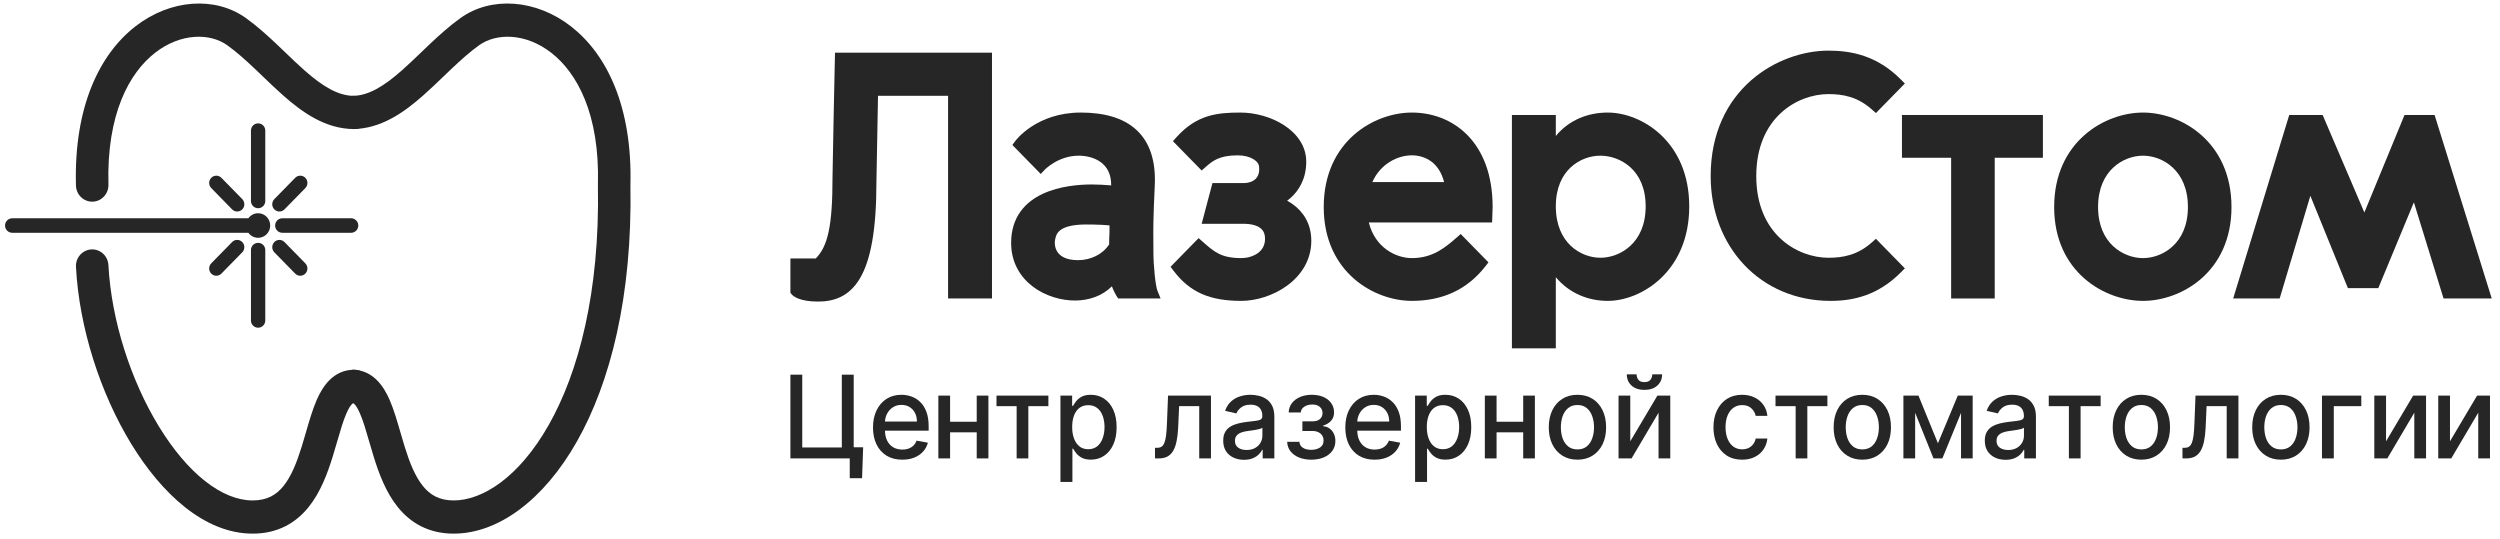 <?xml version="1.0" encoding="UTF-8"?> <svg xmlns="http://www.w3.org/2000/svg" width="557" height="120" viewBox="0 0 557 120" fill="none"><path fill-rule="evenodd" clip-rule="evenodd" d="M34.532 11.777C28.85 16.207 23.732 25.352 24.161 41.133C24.216 43.174 22.641 44.875 20.642 44.932C18.643 44.989 16.977 43.38 16.922 41.338C16.445 23.836 22.148 12.128 30.137 5.899C37.985 -0.22 47.982 -0.841 54.754 3.999C57.227 5.767 59.524 7.844 61.658 9.863C62.337 10.504 62.991 11.132 63.63 11.746C65.064 13.123 66.427 14.431 67.832 15.672C71.928 19.29 75.354 21.359 78.929 21.359C80.929 21.359 82.55 23.014 82.55 25.057C82.55 27.099 80.929 28.755 78.929 28.755C72.547 28.755 67.374 25.046 63.095 21.267C61.572 19.921 60.031 18.442 58.546 17.017C57.932 16.427 57.327 15.847 56.737 15.289C54.657 13.321 52.654 11.526 50.601 10.058C46.878 7.397 40.355 7.237 34.532 11.777ZM20.347 55.57C22.344 55.461 24.05 57.026 24.157 59.065C24.802 71.354 29.126 84.736 35.382 94.98C41.788 105.47 49.444 111.497 56.298 111.497C59.542 111.497 61.575 110.243 63.152 108.291C64.885 106.148 66.104 103.1 67.218 99.516C67.508 98.582 67.799 97.576 68.098 96.546C68.843 93.972 69.632 91.246 70.557 89.122C71.838 86.177 74.219 82.376 78.929 82.376C80.929 82.376 82.55 84.031 82.55 86.074C82.55 88.116 80.929 89.772 78.929 89.772C78.929 89.772 78.925 89.771 78.922 89.771C78.84 89.763 78.228 89.705 77.174 92.126C76.45 93.792 75.885 95.745 75.216 98.061C74.887 99.201 74.532 100.429 74.12 101.753C72.971 105.45 71.418 109.682 68.737 112.999C65.902 116.508 61.881 118.893 56.298 118.893C45.5 118.893 35.957 109.898 29.237 98.893C22.366 87.643 17.639 73.058 16.925 59.461C16.818 57.422 18.351 55.68 20.347 55.57Z" fill="#262626"></path><path fill-rule="evenodd" clip-rule="evenodd" d="M122.847 11.777C128.528 16.207 133.647 25.352 133.218 41.133L133.215 41.219L133.217 41.305C133.66 65.18 128.886 82.969 122.273 94.651C115.577 106.482 107.391 111.497 101.08 111.497C97.837 111.497 95.803 110.243 94.226 108.291C92.494 106.148 91.275 103.1 90.16 99.516C89.87 98.582 89.579 97.576 89.281 96.546C88.535 93.972 87.746 91.246 86.821 89.122C85.54 86.177 83.159 82.376 78.449 82.376V89.772C78.449 89.772 78.453 89.771 78.456 89.771C78.539 89.763 79.15 89.705 80.204 92.126C80.929 93.792 81.493 95.745 82.162 98.061C82.492 99.201 82.846 100.429 83.258 101.753C84.407 105.45 85.96 109.682 88.641 112.999C91.477 116.508 95.497 118.893 101.08 118.893C111.063 118.893 121.208 111.312 128.543 98.353C135.953 85.262 140.908 66.1 140.459 41.251C140.914 23.798 135.217 12.117 127.241 5.899C119.393 -0.22 109.396 -0.841 102.624 3.999C100.151 5.767 97.854 7.844 95.72 9.863C95.041 10.504 94.388 11.132 93.748 11.746C92.314 13.123 90.951 14.431 89.546 15.672C85.45 19.29 82.024 21.359 78.449 21.359V28.755C84.831 28.755 90.005 25.046 94.283 21.267C95.807 19.921 97.347 18.442 98.832 17.017C99.446 16.427 100.051 15.847 100.641 15.289C102.721 13.321 104.724 11.526 106.777 10.058C110.501 7.397 117.024 7.237 122.847 11.777Z" fill="#262626"></path><path d="M57.509 54.606C58.114 54.607 58.604 55.097 58.605 55.702V71.416C58.605 72.021 58.114 72.513 57.509 72.513C56.904 72.513 56.413 72.021 56.413 71.416V55.702C56.413 55.097 56.904 54.606 57.509 54.606ZM61.477 54.278C61.904 53.842 62.599 53.841 63.026 54.278L67.675 59.026C68.103 59.463 68.103 60.172 67.675 60.609C67.247 61.046 66.554 61.046 66.126 60.609L61.477 55.861C61.049 55.424 61.049 54.715 61.477 54.278ZM52.071 54.278C52.499 53.842 53.193 53.841 53.621 54.278C54.049 54.715 54.049 55.424 53.621 55.861L48.972 60.609C48.544 61.046 47.85 61.046 47.422 60.609C46.994 60.172 46.994 59.463 47.422 59.026L52.071 54.278ZM57.509 48.009C58.719 48.009 59.7 49.011 59.7 50.247C59.7 51.483 58.719 52.485 57.509 52.485C56.699 52.485 55.992 52.035 55.613 51.367H2.742C2.124 51.367 1.623 50.866 1.623 50.248C1.623 49.63 2.124 49.129 2.742 49.129H55.611C55.99 48.46 56.697 48.009 57.509 48.009ZM78.212 49.129C78.83 49.129 79.33 49.63 79.33 50.248C79.33 50.866 78.83 51.367 78.212 51.367H62.917C62.299 51.367 61.798 50.866 61.798 50.248C61.798 49.63 62.299 49.129 62.917 49.129H78.212ZM47.423 39.968C47.851 39.531 48.544 39.531 48.972 39.968L53.621 44.716C54.049 45.153 54.049 45.861 53.621 46.298C53.193 46.735 52.499 46.735 52.071 46.298L47.423 41.55C46.995 41.113 46.995 40.405 47.423 39.968ZM66.126 39.968C66.554 39.531 67.247 39.531 67.675 39.968C68.103 40.405 68.103 41.113 67.675 41.55L63.026 46.298C62.598 46.735 61.904 46.735 61.477 46.298C61.049 45.861 61.049 45.153 61.477 44.716L66.126 39.968ZM57.509 27.986C58.114 27.986 58.605 28.477 58.605 29.082V44.796C58.605 45.401 58.114 45.891 57.509 45.892C56.904 45.892 56.413 45.401 56.413 44.796V29.082C56.413 28.477 56.904 27.986 57.509 27.986Z" fill="#262626"></path><path d="M55.613 51.367L56.048 51.12L55.904 50.867H55.613V51.367ZM55.611 49.129V49.629H55.903L56.046 49.375L55.611 49.129ZM57.509 54.606L57.509 55.106C57.838 55.107 58.105 55.373 58.105 55.702L58.605 55.702H59.105C59.104 54.821 58.39 54.107 57.509 54.106L57.509 54.606ZM58.605 55.702L58.105 55.702V71.416H58.605H59.105V55.702H58.605ZM58.605 71.416H58.105C58.105 71.745 57.837 72.013 57.509 72.013L57.509 72.513V73.013C58.39 73.012 59.105 72.297 59.105 71.416H58.605ZM57.509 72.513L57.509 72.013C57.18 72.013 56.913 71.746 56.913 71.416H56.413H55.913C55.913 72.297 56.627 73.013 57.509 73.013V72.513ZM56.413 71.416H56.913V55.702H56.413H55.913V71.416H56.413ZM56.413 55.702H56.913C56.913 55.373 57.18 55.106 57.509 55.106L57.509 54.606L57.509 54.106C56.628 54.106 55.913 54.821 55.913 55.702H56.413ZM61.477 54.278L61.834 54.628C62.066 54.392 62.437 54.392 62.669 54.628L63.026 54.278L63.384 53.928C62.76 53.291 61.743 53.292 61.119 53.928L61.477 54.278ZM63.026 54.278L62.669 54.628L67.317 59.376L67.675 59.026L68.032 58.677L63.384 53.928L63.026 54.278ZM67.675 59.026L67.317 59.376C67.555 59.619 67.555 60.017 67.318 60.26L67.675 60.609L68.032 60.959C68.65 60.328 68.65 59.308 68.032 58.677L67.675 59.026ZM67.675 60.609L67.318 60.26C67.086 60.496 66.715 60.496 66.483 60.26L66.126 60.609L65.769 60.959C66.393 61.596 67.408 61.596 68.032 60.959L67.675 60.609ZM66.126 60.609L66.483 60.26L61.834 55.511L61.477 55.861L61.119 56.211L65.769 60.959L66.126 60.609ZM61.477 55.861L61.834 55.511C61.596 55.269 61.596 54.871 61.834 54.628L61.477 54.278L61.119 53.928C60.501 54.56 60.501 55.58 61.119 56.211L61.477 55.861ZM52.071 54.278L52.428 54.628C52.66 54.391 53.032 54.392 53.264 54.628L53.621 54.278L53.978 53.929C53.354 53.291 52.338 53.292 51.714 53.928L52.071 54.278ZM53.621 54.278L53.264 54.628C53.501 54.871 53.501 55.269 53.264 55.512L53.621 55.861L53.978 56.211C54.596 55.58 54.596 54.56 53.978 53.929L53.621 54.278ZM53.621 55.861L53.264 55.512L48.614 60.26L48.972 60.609L49.329 60.959L53.978 56.211L53.621 55.861ZM48.972 60.609L48.614 60.26C48.383 60.496 48.011 60.496 47.779 60.26L47.422 60.609L47.065 60.959C47.688 61.596 48.705 61.596 49.329 60.959L48.972 60.609ZM47.422 60.609L47.779 60.26C47.541 60.017 47.541 59.619 47.779 59.376L47.422 59.026L47.065 58.676C46.446 59.308 46.446 60.328 47.065 60.959L47.422 60.609ZM47.422 59.026L47.779 59.376L52.428 54.628L52.071 54.278L51.714 53.928L47.065 58.676L47.422 59.026ZM57.509 48.009L57.509 48.509C58.433 48.509 59.2 49.277 59.2 50.247H59.7H60.2C60.2 48.745 59.005 47.509 57.509 47.509L57.509 48.009ZM59.7 50.247H59.2C59.2 51.217 58.433 51.985 57.509 51.985L57.509 52.485V52.985C59.005 52.985 60.2 51.749 60.2 50.247H59.7ZM57.509 52.485L57.509 51.985C56.89 51.985 56.344 51.642 56.048 51.12L55.613 51.367L55.178 51.614C55.641 52.428 56.507 52.985 57.509 52.985V52.485ZM55.613 51.367V50.867H2.742V51.367L2.742 51.867H55.613V51.367ZM2.742 51.367V50.867C2.4 50.867 2.123 50.59 2.123 50.248L1.623 50.248H1.123C1.123 51.142 1.848 51.867 2.742 51.867L2.742 51.367ZM1.623 50.248L2.123 50.248C2.123 49.906 2.4 49.629 2.742 49.629L2.742 49.129V48.629C1.848 48.629 1.123 49.354 1.123 50.248H1.623ZM2.742 49.129L2.742 49.629H55.611V49.129V48.629H2.742V49.129ZM55.611 49.129L56.046 49.375C56.342 48.853 56.889 48.509 57.509 48.509L57.509 48.009L57.509 47.509C56.506 47.509 55.638 48.067 55.176 48.883L55.611 49.129ZM78.212 49.129L78.212 49.629C78.553 49.629 78.83 49.906 78.83 50.248H79.33L79.83 50.248C79.83 49.355 79.106 48.629 78.212 48.629L78.212 49.129ZM79.33 50.248H78.83C78.83 50.59 78.553 50.867 78.212 50.867L78.212 51.367V51.867C79.106 51.867 79.83 51.142 79.83 50.248L79.33 50.248ZM78.212 51.367L78.212 50.867H62.917V51.367V51.867H78.212V51.367ZM62.917 51.367V50.867C62.575 50.867 62.298 50.59 62.298 50.248H61.798H61.298C61.298 51.142 62.023 51.867 62.917 51.867V51.367ZM61.798 50.248H62.298C62.298 49.906 62.575 49.629 62.917 49.629V49.129V48.629C62.023 48.629 61.298 49.354 61.298 50.248H61.798ZM62.917 49.129V49.629H78.212L78.212 49.129L78.212 48.629H62.917V49.129ZM47.423 39.968L47.78 40.318C48.012 40.081 48.383 40.081 48.614 40.318L48.972 39.968L49.329 39.618C48.705 38.981 47.69 38.981 47.066 39.618L47.423 39.968ZM48.972 39.968L48.614 40.318L53.264 45.066L53.621 44.716L53.978 44.366L49.329 39.618L48.972 39.968ZM53.621 44.716L53.264 45.066C53.501 45.308 53.501 45.705 53.264 45.948L53.621 46.298L53.978 46.648C54.596 46.016 54.596 44.997 53.978 44.366L53.621 44.716ZM53.621 46.298L53.264 45.948C53.032 46.185 52.66 46.185 52.428 45.948L52.071 46.298L51.714 46.648C52.338 47.285 53.354 47.285 53.978 46.648L53.621 46.298ZM52.071 46.298L52.428 45.948L47.78 41.2L47.423 41.55L47.066 41.9L51.714 46.648L52.071 46.298ZM47.423 41.55L47.78 41.2C47.542 40.957 47.542 40.56 47.78 40.318L47.423 39.968L47.066 39.618C46.447 40.249 46.447 41.268 47.066 41.9L47.423 41.55ZM66.126 39.968L66.483 40.318C66.715 40.081 67.086 40.081 67.318 40.318L67.675 39.968L68.032 39.618C67.408 38.981 66.393 38.981 65.769 39.618L66.126 39.968ZM67.675 39.968L67.318 40.318C67.555 40.56 67.555 40.957 67.318 41.2L67.675 41.55L68.032 41.9C68.65 41.268 68.65 40.249 68.032 39.618L67.675 39.968ZM67.675 41.55L67.318 41.2L62.669 45.948L63.026 46.298L63.384 46.648L68.032 41.9L67.675 41.55ZM63.026 46.298L62.669 45.948C62.437 46.185 62.066 46.185 61.834 45.948L61.477 46.298L61.119 46.648C61.743 47.285 62.76 47.285 63.384 46.648L63.026 46.298ZM61.477 46.298L61.834 45.948C61.596 45.705 61.596 45.308 61.834 45.066L61.477 44.716L61.119 44.366C60.501 44.997 60.501 46.016 61.119 46.648L61.477 46.298ZM61.477 44.716L61.834 45.066L66.483 40.318L66.126 39.968L65.769 39.618L61.119 44.366L61.477 44.716ZM57.509 27.986L57.509 28.486C57.838 28.486 58.105 28.753 58.105 29.082H58.605H59.105C59.105 28.201 58.39 27.487 57.509 27.486L57.509 27.986ZM58.605 29.082H58.105V44.796H58.605H59.105V29.082H58.605ZM58.605 44.796H58.105C58.105 45.125 57.838 45.392 57.509 45.392L57.509 45.892V46.392C58.39 46.391 59.105 45.677 59.105 44.796H58.605ZM57.509 45.892L57.509 45.392C57.179 45.392 56.913 45.125 56.913 44.796H56.413H55.913C55.913 45.677 56.627 46.392 57.509 46.392V45.892ZM56.413 44.796H56.913V29.082H56.413H55.913V44.796H56.413ZM56.413 29.082H56.913C56.913 28.753 57.179 28.486 57.509 28.486L57.509 27.986L57.509 27.486C56.628 27.486 55.913 28.201 55.913 29.082H56.413Z" fill="#262626"></path><path d="M545.856 98.318L551.895 88.141H554.768V102.135H552.154V91.95L546.141 102.135H543.242V88.141H545.856V98.318Z" fill="#262626"></path><path d="M531.61 98.318L537.649 88.141H540.522V102.135H537.908V91.95L531.896 102.135H528.996V88.141H531.61V98.318Z" fill="#262626"></path><path d="M526.096 88.141V90.492H519.968V102.135H517.336V88.141H526.096Z" fill="#262626"></path><path d="M508.181 102.417C506.896 102.417 505.775 102.116 504.817 101.515C503.86 100.914 503.117 100.073 502.587 98.992C502.058 97.91 501.793 96.647 501.793 95.202C501.793 93.75 502.058 92.481 502.587 91.393C503.117 90.306 503.86 89.462 504.817 88.861C505.775 88.259 506.896 87.959 508.181 87.959C509.465 87.959 510.586 88.259 511.544 88.861C512.501 89.462 513.245 90.306 513.774 91.393C514.303 92.481 514.568 93.75 514.568 95.202C514.568 96.647 514.303 97.91 513.774 98.992C513.245 100.073 512.501 100.914 511.544 101.515C510.586 102.116 509.465 102.417 508.181 102.417ZM508.19 100.13C509.022 100.13 509.712 99.906 510.259 99.456C510.806 99.007 511.211 98.409 511.472 97.661C511.74 96.914 511.874 96.091 511.874 95.192C511.874 94.3 511.74 93.48 511.472 92.733C511.211 91.98 510.806 91.375 510.259 90.92C509.712 90.464 509.022 90.236 508.19 90.236C507.351 90.236 506.655 90.464 506.102 90.92C505.555 91.375 505.148 91.98 504.88 92.733C504.618 93.48 504.487 94.3 504.487 95.192C504.487 96.091 504.618 96.914 504.88 97.661C505.148 98.409 505.555 99.007 506.102 99.456C506.655 99.906 507.351 100.13 508.19 100.13Z" fill="#262626"></path><path d="M486.26 102.135L486.251 99.775H486.741C487.122 99.775 487.44 99.694 487.696 99.529C487.958 99.359 488.172 99.074 488.338 98.673C488.505 98.272 488.633 97.719 488.722 97.015C488.811 96.304 488.876 95.412 488.918 94.337L489.159 88.141H498.722V102.135H496.108V90.492H491.63L491.416 95.248C491.362 96.402 491.246 97.41 491.068 98.272C490.895 99.135 490.643 99.854 490.31 100.431C489.977 101.002 489.548 101.431 489.025 101.716C488.502 101.995 487.865 102.135 487.116 102.135H486.26Z" fill="#262626"></path><path d="M477.096 102.417C475.811 102.417 474.69 102.116 473.733 101.515C472.775 100.913 472.032 100.072 471.503 98.991C470.973 97.91 470.709 96.647 470.709 95.201C470.709 93.749 470.973 92.48 471.503 91.393C472.032 90.306 472.775 89.462 473.733 88.86C474.69 88.259 475.811 87.958 477.096 87.958C478.38 87.958 479.501 88.259 480.459 88.86C481.416 89.462 482.16 90.306 482.689 91.393C483.218 92.48 483.483 93.749 483.483 95.201C483.483 96.647 483.218 97.91 482.689 98.991C482.16 100.072 481.416 100.913 480.459 101.515C479.501 102.116 478.38 102.417 477.096 102.417ZM477.105 100.13C477.937 100.13 478.627 99.905 479.174 99.456C479.722 99.006 480.126 98.408 480.388 97.661C480.655 96.914 480.789 96.091 480.789 95.192C480.789 94.299 480.655 93.479 480.388 92.732C480.126 91.979 479.722 91.375 479.174 90.919C478.627 90.464 477.937 90.236 477.105 90.236C476.266 90.236 475.57 90.464 475.017 90.919C474.47 91.375 474.063 91.979 473.795 92.732C473.534 93.479 473.403 94.299 473.403 95.192C473.403 96.091 473.534 96.914 473.795 97.661C474.063 98.408 474.47 99.006 475.017 99.456C475.57 99.905 476.266 100.13 477.105 100.13Z" fill="#262626"></path><path d="M456.462 90.492V88.141H468.023V90.492H463.554V102.135H460.949V90.492H456.462Z" fill="#262626"></path><path d="M446.843 102.444C445.975 102.444 445.19 102.28 444.488 101.952C443.787 101.618 443.231 101.136 442.82 100.504C442.416 99.872 442.214 99.098 442.214 98.181C442.214 97.391 442.362 96.741 442.66 96.231C442.957 95.721 443.358 95.317 443.864 95.019C444.369 94.722 444.934 94.497 445.559 94.345C446.183 94.193 446.82 94.078 447.468 93.999C448.289 93.902 448.955 93.823 449.466 93.762C449.978 93.695 450.349 93.589 450.581 93.443C450.813 93.297 450.929 93.061 450.929 92.733V92.669C450.929 91.873 450.709 91.257 450.269 90.819C449.835 90.382 449.187 90.163 448.324 90.163C447.426 90.163 446.719 90.367 446.201 90.774C445.69 91.175 445.336 91.621 445.14 92.113L442.633 91.53C442.93 90.68 443.364 89.993 443.935 89.471C444.512 88.943 445.175 88.56 445.925 88.323C446.674 88.08 447.462 87.959 448.289 87.959C448.836 87.959 449.416 88.026 450.028 88.159C450.647 88.287 451.224 88.524 451.759 88.87C452.3 89.216 452.743 89.711 453.088 90.355C453.433 90.993 453.605 91.822 453.605 92.842V102.135H451.001V100.221H450.893C450.721 100.574 450.462 100.92 450.117 101.26C449.772 101.6 449.329 101.883 448.788 102.107C448.247 102.332 447.599 102.444 446.843 102.444ZM447.423 100.258C448.161 100.258 448.791 100.109 449.315 99.811C449.844 99.514 450.245 99.125 450.519 98.645C450.798 98.159 450.938 97.64 450.938 97.088V95.284C450.843 95.381 450.659 95.472 450.385 95.557C450.117 95.636 449.811 95.706 449.466 95.766C449.121 95.821 448.785 95.873 448.458 95.921C448.131 95.964 447.857 96 447.637 96.031C447.12 96.097 446.647 96.21 446.219 96.368C445.797 96.526 445.458 96.753 445.202 97.051C444.952 97.343 444.827 97.731 444.827 98.217C444.827 98.891 445.071 99.401 445.559 99.748C446.047 100.088 446.668 100.258 447.423 100.258Z" fill="#262626"></path><path d="M431.77 98.764L436.194 88.141H438.496L432.76 102.135H430.78L425.159 88.141H427.434L431.77 98.764ZM426.694 88.141V102.135H424.08V88.141H426.694ZM436.917 102.135V88.141H439.513V102.135H436.917Z" fill="#262626"></path><path d="M414.922 102.417C413.637 102.417 412.516 102.116 411.559 101.515C410.601 100.914 409.858 100.073 409.329 98.992C408.799 97.91 408.535 96.647 408.535 95.202C408.535 93.75 408.799 92.481 409.329 91.393C409.858 90.306 410.601 89.462 411.559 88.861C412.516 88.259 413.637 87.959 414.922 87.959C416.207 87.959 417.328 88.259 418.285 88.861C419.243 89.462 419.986 90.306 420.515 91.393C421.045 92.481 421.309 93.75 421.309 95.202C421.309 96.647 421.045 97.91 420.515 98.992C419.986 100.073 419.243 100.914 418.285 101.515C417.328 102.116 416.207 102.417 414.922 102.417ZM414.931 100.13C415.764 100.13 416.453 99.906 417.001 99.456C417.548 99.007 417.952 98.409 418.214 97.661C418.481 96.914 418.615 96.091 418.615 95.192C418.615 94.3 418.481 93.48 418.214 92.733C417.952 91.98 417.548 91.375 417.001 90.92C416.453 90.464 415.764 90.236 414.931 90.236C414.092 90.236 413.397 90.464 412.844 90.92C412.296 91.375 411.889 91.98 411.621 92.733C411.36 93.48 411.229 94.3 411.229 95.192C411.229 96.091 411.36 96.914 411.621 97.661C411.889 98.409 412.296 99.007 412.844 99.456C413.397 99.906 414.092 100.13 414.931 100.13Z" fill="#262626"></path><path d="M395.583 90.492V88.141H407.145V90.492H402.675V102.135H400.071V90.492H395.583Z" fill="#262626"></path><path d="M388.143 102.417C386.817 102.417 385.675 102.11 384.718 101.496C383.766 100.877 383.035 100.024 382.523 98.936C382.012 97.849 381.756 96.604 381.756 95.201C381.756 93.78 382.018 92.526 382.541 91.439C383.065 90.345 383.802 89.492 384.754 88.878C385.705 88.265 386.826 87.958 388.117 87.958C389.157 87.958 390.085 88.156 390.9 88.55C391.715 88.939 392.372 89.486 392.871 90.19C393.377 90.895 393.677 91.718 393.772 92.659H391.177C391.034 92.003 390.707 91.439 390.195 90.965C389.69 90.491 389.012 90.254 388.161 90.254C387.418 90.254 386.767 90.454 386.208 90.855C385.655 91.25 385.223 91.815 384.914 92.55C384.605 93.279 384.45 94.141 384.45 95.137C384.45 96.158 384.602 97.038 384.905 97.779C385.209 98.52 385.637 99.094 386.19 99.501C386.749 99.908 387.406 100.112 388.161 100.112C388.667 100.112 389.125 100.018 389.535 99.829C389.951 99.635 390.299 99.359 390.579 99C390.864 98.642 391.064 98.211 391.177 97.707H393.772C393.677 98.612 393.389 99.419 392.907 100.13C392.425 100.841 391.78 101.399 390.971 101.806C390.168 102.213 389.226 102.417 388.143 102.417Z" fill="#262626"></path><path d="M363.227 98.319L369.266 88.142H372.138V102.136H369.525V91.95L363.512 102.136H360.613V88.142H363.227V98.319ZM368.124 83.405H370.319C370.319 84.431 369.962 85.266 369.248 85.91C368.54 86.548 367.583 86.867 366.376 86.867C365.174 86.867 364.22 86.548 363.512 85.91C362.804 85.266 362.45 84.431 362.45 83.405H364.636C364.636 83.86 364.767 84.264 365.029 84.617C365.29 84.963 365.739 85.136 366.376 85.136C367 85.136 367.446 84.963 367.714 84.617C367.987 84.27 368.124 83.866 368.124 83.405Z" fill="#262626"></path><path d="M351.455 102.417C350.17 102.417 349.049 102.116 348.092 101.515C347.134 100.914 346.391 100.073 345.861 98.992C345.332 97.91 345.067 96.647 345.067 95.202C345.067 93.75 345.332 92.481 345.861 91.393C346.391 90.306 347.134 89.462 348.092 88.861C349.049 88.259 350.17 87.959 351.455 87.959C352.739 87.959 353.86 88.259 354.818 88.861C355.775 89.462 356.519 90.306 357.048 91.393C357.577 92.481 357.842 93.75 357.842 95.202C357.842 96.647 357.577 97.91 357.048 98.992C356.519 100.073 355.775 100.914 354.818 101.515C353.86 102.116 352.739 102.417 351.455 102.417ZM351.464 100.13C352.296 100.13 352.986 99.906 353.533 99.456C354.08 99.007 354.485 98.409 354.746 97.661C355.014 96.914 355.148 96.091 355.148 95.192C355.148 94.3 355.014 93.48 354.746 92.733C354.485 91.98 354.08 91.375 353.533 90.92C352.986 90.464 352.296 90.236 351.464 90.236C350.625 90.236 349.929 90.464 349.376 90.92C348.829 91.375 348.422 91.98 348.154 92.733C347.892 93.48 347.761 94.3 347.761 95.192C347.761 96.091 347.892 96.914 348.154 97.661C348.422 98.409 348.829 99.007 349.376 99.456C349.929 99.906 350.625 100.13 351.464 100.13Z" fill="#262626"></path><path d="M340.108 93.963V96.323H332.686V93.963H340.108ZM333.435 88.141V102.135H330.822V88.141H333.435ZM341.972 88.141V102.135H339.368V88.141H341.972Z" fill="#262626"></path><path d="M315.279 107.382V88.141H317.884V90.409H318.107C318.261 90.118 318.484 89.781 318.776 89.398C319.067 89.016 319.472 88.681 319.989 88.396C320.506 88.105 321.19 87.959 322.041 87.959C323.147 87.959 324.134 88.244 325.003 88.815C325.871 89.386 326.552 90.209 327.045 91.284C327.545 92.359 327.795 93.653 327.795 95.165C327.795 96.677 327.548 97.974 327.054 99.055C326.561 100.13 325.883 100.959 325.02 101.543C324.158 102.12 323.174 102.408 322.068 102.408C321.235 102.408 320.554 102.265 320.025 101.98C319.501 101.694 319.091 101.36 318.794 100.978C318.496 100.595 318.267 100.255 318.107 99.957H317.946V107.382H315.279ZM317.893 95.138C317.893 96.122 318.032 96.984 318.312 97.725C318.591 98.466 318.996 99.046 319.525 99.465C320.054 99.878 320.703 100.085 321.47 100.085C322.267 100.085 322.933 99.869 323.468 99.438C324.003 99.001 324.408 98.409 324.681 97.661C324.961 96.914 325.101 96.073 325.101 95.138C325.101 94.215 324.964 93.386 324.69 92.651C324.423 91.916 324.018 91.336 323.477 90.91C322.942 90.485 322.273 90.273 321.47 90.273C320.697 90.273 320.043 90.476 319.507 90.883C318.978 91.29 318.577 91.858 318.303 92.587C318.029 93.316 317.893 94.166 317.893 95.138Z" fill="#262626"></path><path d="M306.255 102.417C304.905 102.417 303.742 102.123 302.767 101.533C301.797 100.938 301.048 100.103 300.519 99.028C299.995 97.947 299.734 96.68 299.734 95.229C299.734 93.796 299.995 92.532 300.519 91.439C301.048 90.346 301.785 89.492 302.731 88.879C303.682 88.266 304.795 87.959 306.067 87.959C306.84 87.959 307.59 88.089 308.315 88.35C309.041 88.612 309.692 89.022 310.269 89.58C310.846 90.139 311.301 90.865 311.634 91.758C311.967 92.645 312.133 93.723 312.133 94.992V95.958H301.241V93.917H309.52C309.52 93.2 309.377 92.566 309.091 92.013C308.806 91.454 308.404 91.014 307.887 90.692C307.376 90.37 306.775 90.209 306.085 90.209C305.336 90.209 304.682 90.397 304.123 90.774C303.569 91.144 303.141 91.63 302.838 92.232C302.541 92.827 302.392 93.474 302.392 94.172V95.766C302.392 96.702 302.552 97.497 302.874 98.153C303.201 98.809 303.656 99.31 304.238 99.657C304.821 99.997 305.502 100.167 306.281 100.167C306.787 100.167 307.248 100.094 307.664 99.948C308.08 99.796 308.44 99.572 308.743 99.274C309.047 98.976 309.279 98.609 309.439 98.172L311.964 98.636C311.762 99.395 311.399 100.061 310.876 100.631C310.358 101.196 309.707 101.637 308.922 101.952C308.143 102.262 307.254 102.417 306.255 102.417Z" fill="#262626"></path><path d="M286.782 98.435H289.512C289.547 99.006 289.8 99.447 290.27 99.756C290.746 100.066 291.361 100.221 292.117 100.221C292.884 100.221 293.538 100.054 294.079 99.72C294.62 99.38 294.891 98.854 294.891 98.144C294.891 97.719 294.787 97.348 294.579 97.032C294.377 96.71 294.088 96.461 293.713 96.285C293.345 96.109 292.908 96.021 292.402 96.021H290.172V93.88H292.402C293.157 93.88 293.722 93.704 294.097 93.352C294.472 92.999 294.659 92.559 294.659 92.031C294.659 91.46 294.457 91.001 294.052 90.655C293.654 90.303 293.098 90.127 292.384 90.127C291.659 90.127 291.055 90.294 290.573 90.628C290.092 90.956 289.839 91.381 289.815 91.903H287.121C287.139 91.12 287.371 90.433 287.817 89.844C288.269 89.249 288.875 88.787 289.637 88.459C290.404 88.125 291.275 87.958 292.25 87.958C293.267 87.958 294.148 88.125 294.891 88.459C295.634 88.793 296.208 89.255 296.613 89.844C297.023 90.433 297.228 91.111 297.228 91.876C297.228 92.647 297.002 93.279 296.55 93.771C296.104 94.257 295.521 94.606 294.802 94.819V94.964C295.331 95.001 295.801 95.165 296.211 95.456C296.622 95.748 296.943 96.133 297.175 96.613C297.407 97.093 297.523 97.637 297.523 98.244C297.523 99.1 297.291 99.841 296.827 100.467C296.369 101.093 295.732 101.575 294.918 101.916C294.109 102.25 293.184 102.417 292.143 102.417C291.132 102.417 290.225 102.256 289.423 101.934C288.626 101.606 287.992 101.144 287.522 100.549C287.059 99.954 286.812 99.249 286.782 98.435Z" fill="#262626"></path><path d="M277.163 102.444C276.295 102.444 275.51 102.28 274.808 101.952C274.106 101.618 273.55 101.136 273.14 100.504C272.735 99.872 272.533 99.098 272.533 98.181C272.533 97.391 272.682 96.741 272.979 96.231C273.277 95.721 273.678 95.317 274.184 95.019C274.689 94.722 275.254 94.497 275.878 94.345C276.503 94.193 277.139 94.078 277.788 93.999C278.608 93.902 279.274 93.823 279.786 93.762C280.297 93.695 280.669 93.589 280.901 93.443C281.133 93.297 281.249 93.061 281.249 92.733V92.669C281.249 91.873 281.029 91.257 280.589 90.819C280.154 90.382 279.506 90.163 278.644 90.163C277.746 90.163 277.038 90.367 276.521 90.774C276.009 91.175 275.655 91.621 275.459 92.113L272.952 91.53C273.25 90.68 273.684 89.993 274.255 89.471C274.832 88.943 275.495 88.56 276.244 88.323C276.994 88.08 277.782 87.959 278.608 87.959C279.155 87.959 279.735 88.026 280.348 88.159C280.966 88.287 281.543 88.524 282.078 88.87C282.62 89.216 283.063 89.711 283.408 90.355C283.753 90.993 283.925 91.822 283.925 92.842V102.135H281.32V100.221H281.213C281.041 100.574 280.782 100.92 280.437 101.26C280.092 101.6 279.649 101.883 279.108 102.107C278.567 102.332 277.918 102.444 277.163 102.444ZM277.743 100.258C278.48 100.258 279.111 100.109 279.634 99.811C280.163 99.514 280.565 99.125 280.838 98.645C281.118 98.159 281.258 97.64 281.258 97.088V95.284C281.163 95.381 280.978 95.472 280.705 95.557C280.437 95.636 280.131 95.706 279.786 95.766C279.441 95.821 279.105 95.873 278.778 95.921C278.451 95.964 278.177 96 277.957 96.031C277.44 96.097 276.967 96.21 276.539 96.368C276.116 96.526 275.777 96.753 275.522 97.051C275.272 97.343 275.147 97.731 275.147 98.217C275.147 98.891 275.391 99.401 275.878 99.748C276.366 100.088 276.988 100.258 277.743 100.258Z" fill="#262626"></path><path d="M257.339 102.135L257.33 99.775H257.821C258.202 99.775 258.52 99.694 258.776 99.529C259.037 99.359 259.251 99.074 259.418 98.673C259.584 98.272 259.712 97.719 259.801 97.015C259.891 96.304 259.956 95.412 259.998 94.337L260.239 88.141H269.802V102.135H267.188V90.492H262.71L262.496 95.248C262.442 96.402 262.326 97.41 262.148 98.272C261.975 99.135 261.722 99.854 261.389 100.431C261.056 101.002 260.628 101.431 260.105 101.716C259.581 101.995 258.945 102.135 258.196 102.135H257.339Z" fill="#262626"></path><path d="M236.266 107.382V88.141H238.871V90.409H239.094C239.249 90.118 239.472 89.781 239.763 89.398C240.054 89.016 240.459 88.681 240.976 88.396C241.494 88.105 242.178 87.959 243.028 87.959C244.134 87.959 245.121 88.244 245.99 88.815C246.858 89.386 247.539 90.209 248.033 91.284C248.532 92.359 248.782 93.653 248.782 95.165C248.782 96.677 248.535 97.974 248.041 99.055C247.548 100.13 246.87 100.959 246.008 101.543C245.145 102.12 244.161 102.408 243.055 102.408C242.222 102.408 241.541 102.265 241.012 101.98C240.489 101.694 240.078 101.36 239.781 100.978C239.484 100.595 239.255 100.255 239.094 99.957H238.933V107.382H236.266ZM238.88 95.138C238.88 96.122 239.02 96.984 239.299 97.725C239.579 98.466 239.983 99.046 240.512 99.465C241.042 99.878 241.69 100.085 242.457 100.085C243.254 100.085 243.92 99.869 244.455 99.438C244.991 99.001 245.395 98.409 245.669 97.661C245.948 96.914 246.088 96.073 246.088 95.138C246.088 94.215 245.951 93.386 245.677 92.651C245.41 91.916 245.005 91.336 244.464 90.91C243.929 90.485 243.26 90.273 242.457 90.273C241.684 90.273 241.03 90.476 240.495 90.883C239.965 91.29 239.564 91.858 239.29 92.587C239.017 93.316 238.88 94.166 238.88 95.138Z" fill="#262626"></path><path d="M222.02 90.492V88.141H233.582V90.492H229.112V102.135H226.507V90.492H222.02Z" fill="#262626"></path><path d="M218.352 93.963V96.323H210.93V93.963H218.352ZM211.68 88.141V102.135H209.066V88.141H211.68ZM220.217 88.141V102.135H217.612V88.141H220.217Z" fill="#262626"></path><path d="M201.026 102.417C199.676 102.417 198.514 102.122 197.538 101.533C196.569 100.938 195.819 100.103 195.29 99.028C194.767 97.946 194.505 96.68 194.505 95.228C194.505 93.795 194.767 92.532 195.29 91.439C195.819 90.345 196.557 89.492 197.502 88.878C198.454 88.265 199.566 87.958 200.839 87.958C201.612 87.958 202.361 88.089 203.087 88.35C203.812 88.611 204.464 89.021 205.041 89.58C205.617 90.139 206.072 90.865 206.405 91.757C206.738 92.644 206.905 93.722 206.905 94.992V95.957H196.013V93.916H204.291C204.291 93.2 204.148 92.565 203.863 92.012C203.578 91.454 203.176 91.013 202.659 90.691C202.147 90.37 201.547 90.209 200.857 90.209C200.107 90.209 199.453 90.397 198.894 90.773C198.341 91.144 197.913 91.63 197.61 92.231C197.312 92.826 197.164 93.473 197.164 94.172V95.766C197.164 96.701 197.324 97.497 197.645 98.153C197.972 98.809 198.427 99.31 199.01 99.656C199.593 99.996 200.274 100.166 201.053 100.166C201.558 100.166 202.019 100.093 202.436 99.948C202.852 99.796 203.212 99.571 203.515 99.273C203.818 98.976 204.05 98.608 204.211 98.171L206.735 98.636C206.533 99.395 206.17 100.06 205.647 100.631C205.13 101.196 204.479 101.636 203.693 101.952C202.914 102.262 202.025 102.417 201.026 102.417Z" fill="#262626"></path><path d="M192.311 99.647L192.07 106.543H189.322V102.134H188.038V99.647H192.311ZM176.102 102.134V83.476H178.742V99.692H187.556V83.476H190.206V102.134H176.102Z" fill="#262626"></path><path fill-rule="evenodd" clip-rule="evenodd" d="M526.801 50.583L516.668 26.895H516.667L526.801 50.583ZM517.486 25.618L526.779 47.341L535.728 25.618H542.428L555.159 66.503H544.424L537.813 45.076L529.882 64.203H523.114L514.746 43.625L507.911 66.503H497.552L510.043 25.618H517.486Z" fill="#262626"></path><path fill-rule="evenodd" clip-rule="evenodd" d="M497.175 46.134C497.175 38.826 494.352 33.528 490.436 30.075C486.554 26.651 481.642 25.078 477.458 25.078C473.275 25.078 468.346 26.651 464.445 30.072C460.51 33.525 457.667 38.823 457.667 46.134C457.667 53.41 460.513 58.671 464.45 62.094C468.351 65.486 473.279 67.036 477.458 67.036C481.638 67.036 486.548 65.485 490.432 62.092C494.35 58.668 497.175 53.407 497.175 46.134ZM487.467 46.134C487.467 50.245 486.022 53.057 484.101 54.85C482.153 56.67 479.646 57.505 477.458 57.505C475.27 57.505 472.763 56.67 470.815 54.85C468.895 53.057 467.45 50.245 467.45 46.134C467.45 41.981 468.897 39.15 470.817 37.349C472.764 35.521 475.27 34.686 477.458 34.686C479.646 34.686 482.152 35.521 484.099 37.349C486.019 39.15 487.467 41.981 487.467 46.134Z" fill="#262626"></path><path fill-rule="evenodd" clip-rule="evenodd" d="M455.158 35.149H444.424V66.503H434.716V35.149H423.757V25.618H455.158V35.149Z" fill="#262626"></path><path fill-rule="evenodd" clip-rule="evenodd" d="M417.952 25.191L424.399 18.607L423.501 17.703C418.24 12.412 412.549 11.28 407.385 11.28C401.85 11.28 395.307 13.371 390.131 17.913C384.921 22.486 381.138 29.509 381.138 39.235C381.138 55.005 392.246 67.037 407.836 67.037C412.945 67.037 418.401 65.817 423.501 60.69L424.399 59.787L417.952 53.203L417.072 53.987C413.85 56.857 410.585 57.429 407.385 57.429C403.883 57.429 399.855 56.095 396.715 53.172C393.604 50.277 391.297 45.759 391.297 39.235C391.297 32.67 393.606 28.134 396.717 25.23C399.856 22.299 403.883 20.965 407.385 20.965C410.585 20.965 413.85 21.536 417.072 24.406L417.952 25.191Z" fill="#262626"></path><path fill-rule="evenodd" clip-rule="evenodd" d="M358.222 67.036C353.857 67.036 349.649 65.36 346.637 61.762V77.615H336.854V25.615H346.637V30.289C349.656 26.656 353.871 25.078 358.222 25.078C365.653 25.078 376.362 31.464 376.362 45.981C376.362 60.567 365.586 67.036 358.222 67.036ZM366.654 45.981C366.654 50.128 365.192 52.959 363.253 54.762C361.286 56.592 358.76 57.428 356.571 57.428C354.384 57.428 351.899 56.594 349.971 54.77C348.07 52.97 346.637 50.138 346.637 45.981C346.637 41.824 348.068 39.036 349.962 37.276C351.885 35.491 354.371 34.686 356.571 34.686C358.773 34.686 361.3 35.492 363.262 37.284C365.193 39.047 366.654 41.834 366.654 45.981Z" fill="#262626"></path><path fill-rule="evenodd" clip-rule="evenodd" d="M332.439 49.558H304.971C306.346 55.14 310.958 57.505 314.568 57.505C319.181 57.505 321.952 55.193 324.563 52.907L325.443 52.136L331.631 58.456L330.935 59.349C326.842 64.594 321.284 67.036 314.568 67.036C310.424 67.036 305.532 65.484 301.659 62.091C297.751 58.667 294.927 53.407 294.927 46.134C294.927 38.789 297.748 33.491 301.656 30.046C305.53 26.631 310.424 25.078 314.568 25.078C319.015 25.078 323.534 26.634 326.946 30.108C330.368 33.593 332.558 38.887 332.558 46.134V46.157L332.439 49.558ZM321.746 40.563H305.76C307.558 36.488 311.393 34.609 314.568 34.609C315.976 34.609 317.623 34.996 319.009 36.073C320.137 36.95 321.172 38.347 321.746 40.563Z" fill="#262626"></path><path fill-rule="evenodd" clip-rule="evenodd" d="M288.109 45.566C287.656 45.233 287.204 44.955 286.778 44.722C287.063 44.51 287.358 44.269 287.653 43.999C289.347 42.443 291.032 39.893 291.032 36.015C291.032 32.431 288.841 29.667 286.039 27.862C283.234 26.056 279.64 25.078 276.345 25.078C273.811 25.078 271.361 25.19 268.994 25.941C266.591 26.702 264.341 28.097 262.137 30.552L261.327 31.454L267.726 37.988L268.606 37.212C269.418 36.495 270.162 35.877 271.199 35.412C272.23 34.95 273.629 34.609 275.745 34.609C277.249 34.609 278.463 34.969 279.287 35.473C280.124 35.984 280.455 36.566 280.508 37.01L280.509 37.02C280.69 38.474 280.28 39.349 279.721 39.883C279.12 40.458 278.182 40.793 277.096 40.793H270.133L267.73 49.865H276.946L277.008 49.865C277.47 49.863 278.719 49.86 279.864 50.3C280.448 50.525 280.934 50.84 281.272 51.267C281.595 51.674 281.85 52.265 281.85 53.187C281.85 54.71 281.174 55.736 280.194 56.428C279.167 57.153 277.796 57.505 276.57 57.505C274.203 57.505 272.693 57.11 271.494 56.506C270.299 55.904 269.342 55.066 268.065 53.948L267.927 53.826L267.047 53.056L260.794 59.443L261.47 60.333C263.266 62.697 265.286 64.4 267.782 65.495C270.261 66.583 273.129 67.036 276.57 67.036C279.828 67.036 283.666 65.883 286.714 63.677C289.782 61.457 292.158 58.078 292.158 53.647C292.158 49.569 290.111 47.034 288.109 45.566Z" fill="#262626"></path><path fill-rule="evenodd" clip-rule="evenodd" d="M240.192 57.964C242.964 57.964 245.689 56.696 247.123 54.436V53.294L247.126 53.248C247.198 52.222 247.198 51.53 247.198 50.915V50.893V50.892C247.198 50.665 247.198 50.443 247.202 50.216C246.702 50.165 246.105 50.124 245.454 50.093C244.269 50.036 242.994 50.017 241.993 50.017C239.13 50.017 237.483 50.486 236.537 51.076C235.661 51.622 235.284 52.336 235.113 53.207L235.109 53.231L235.103 53.256C234.907 54.084 234.988 55.258 235.638 56.192C236.247 57.066 237.522 57.964 240.192 57.964ZM227.206 32.181C226.205 31.415 226.206 31.414 226.206 31.414L226.207 31.412L226.209 31.41L226.215 31.402L226.23 31.381C226.243 31.364 226.26 31.342 226.282 31.315C226.324 31.261 226.385 31.186 226.463 31.094C226.619 30.91 226.846 30.657 227.145 30.358C227.744 29.759 228.636 28.974 229.836 28.191C232.241 26.622 235.868 25.078 240.792 25.078C245.892 25.078 250.196 26.197 253.159 28.911C256.163 31.662 257.554 35.829 257.28 41.366C256.927 48.93 256.944 50.952 256.968 53.712C256.974 54.462 256.981 55.267 256.981 56.252C256.981 57.654 257.09 59.525 257.265 61.206C257.352 62.045 257.454 62.822 257.564 63.459C257.679 64.126 257.787 64.548 257.863 64.735L258.574 66.499H249.117L248.747 65.912C248.748 65.912 248.748 65.912 249.8 65.222L248.747 65.912L248.746 65.91L248.744 65.907L248.739 65.899L248.723 65.872C248.71 65.85 248.692 65.821 248.67 65.783C248.625 65.708 248.565 65.602 248.493 65.47C248.35 65.206 248.16 64.832 247.968 64.38C247.891 64.199 247.812 64.002 247.734 63.792C245.552 65.969 242.531 66.959 239.516 66.959C236.389 66.959 232.873 65.95 230.11 63.851C227.312 61.727 225.28 58.472 225.28 54.106C225.28 51.247 226.062 48.94 227.379 47.117C228.686 45.308 230.464 44.047 232.356 43.169C236.109 41.426 240.508 41.099 243.27 41.099C244.684 41.099 246.137 41.191 247.573 41.302V41.227C247.573 38.68 246.579 37.113 245.259 36.14C243.88 35.124 242.04 34.685 240.342 34.685C238.035 34.685 236.132 35.471 234.791 36.273C234.123 36.673 233.603 37.072 233.255 37.367C233.082 37.514 232.952 37.634 232.869 37.714C232.827 37.753 232.798 37.783 232.78 37.801L232.764 37.817L232.763 37.819L232.762 37.819L232.761 37.821L231.88 38.761L225.554 32.301L226.205 31.415L227.206 32.181Z" fill="#262626"></path><path fill-rule="evenodd" clip-rule="evenodd" d="M221.014 11.74H186.038L186.011 12.989L185.928 16.787C185.879 19.079 185.813 22.16 185.748 25.313C185.617 31.606 185.485 38.221 185.485 39.388C185.485 44.855 185.239 48.817 184.586 51.776C183.991 54.477 183.072 56.265 181.745 57.582H176.102V65.239L176.408 65.6L177.353 64.763C176.408 65.6 176.409 65.601 176.409 65.601L176.411 65.603L176.414 65.607L176.421 65.615L176.436 65.632C176.447 65.644 176.459 65.657 176.472 65.671C176.499 65.698 176.53 65.729 176.567 65.763C176.641 65.831 176.735 65.909 176.854 65.993C177.093 66.162 177.426 66.352 177.88 66.53C178.785 66.886 180.163 67.19 182.232 67.19C183.939 67.19 185.675 66.945 187.303 66.153C188.947 65.354 190.398 64.037 191.587 62.032C193.922 58.097 195.267 51.474 195.268 40.627L195.62 21.348H211.231V66.5H221.014V11.74Z" fill="#262626"></path></svg> 